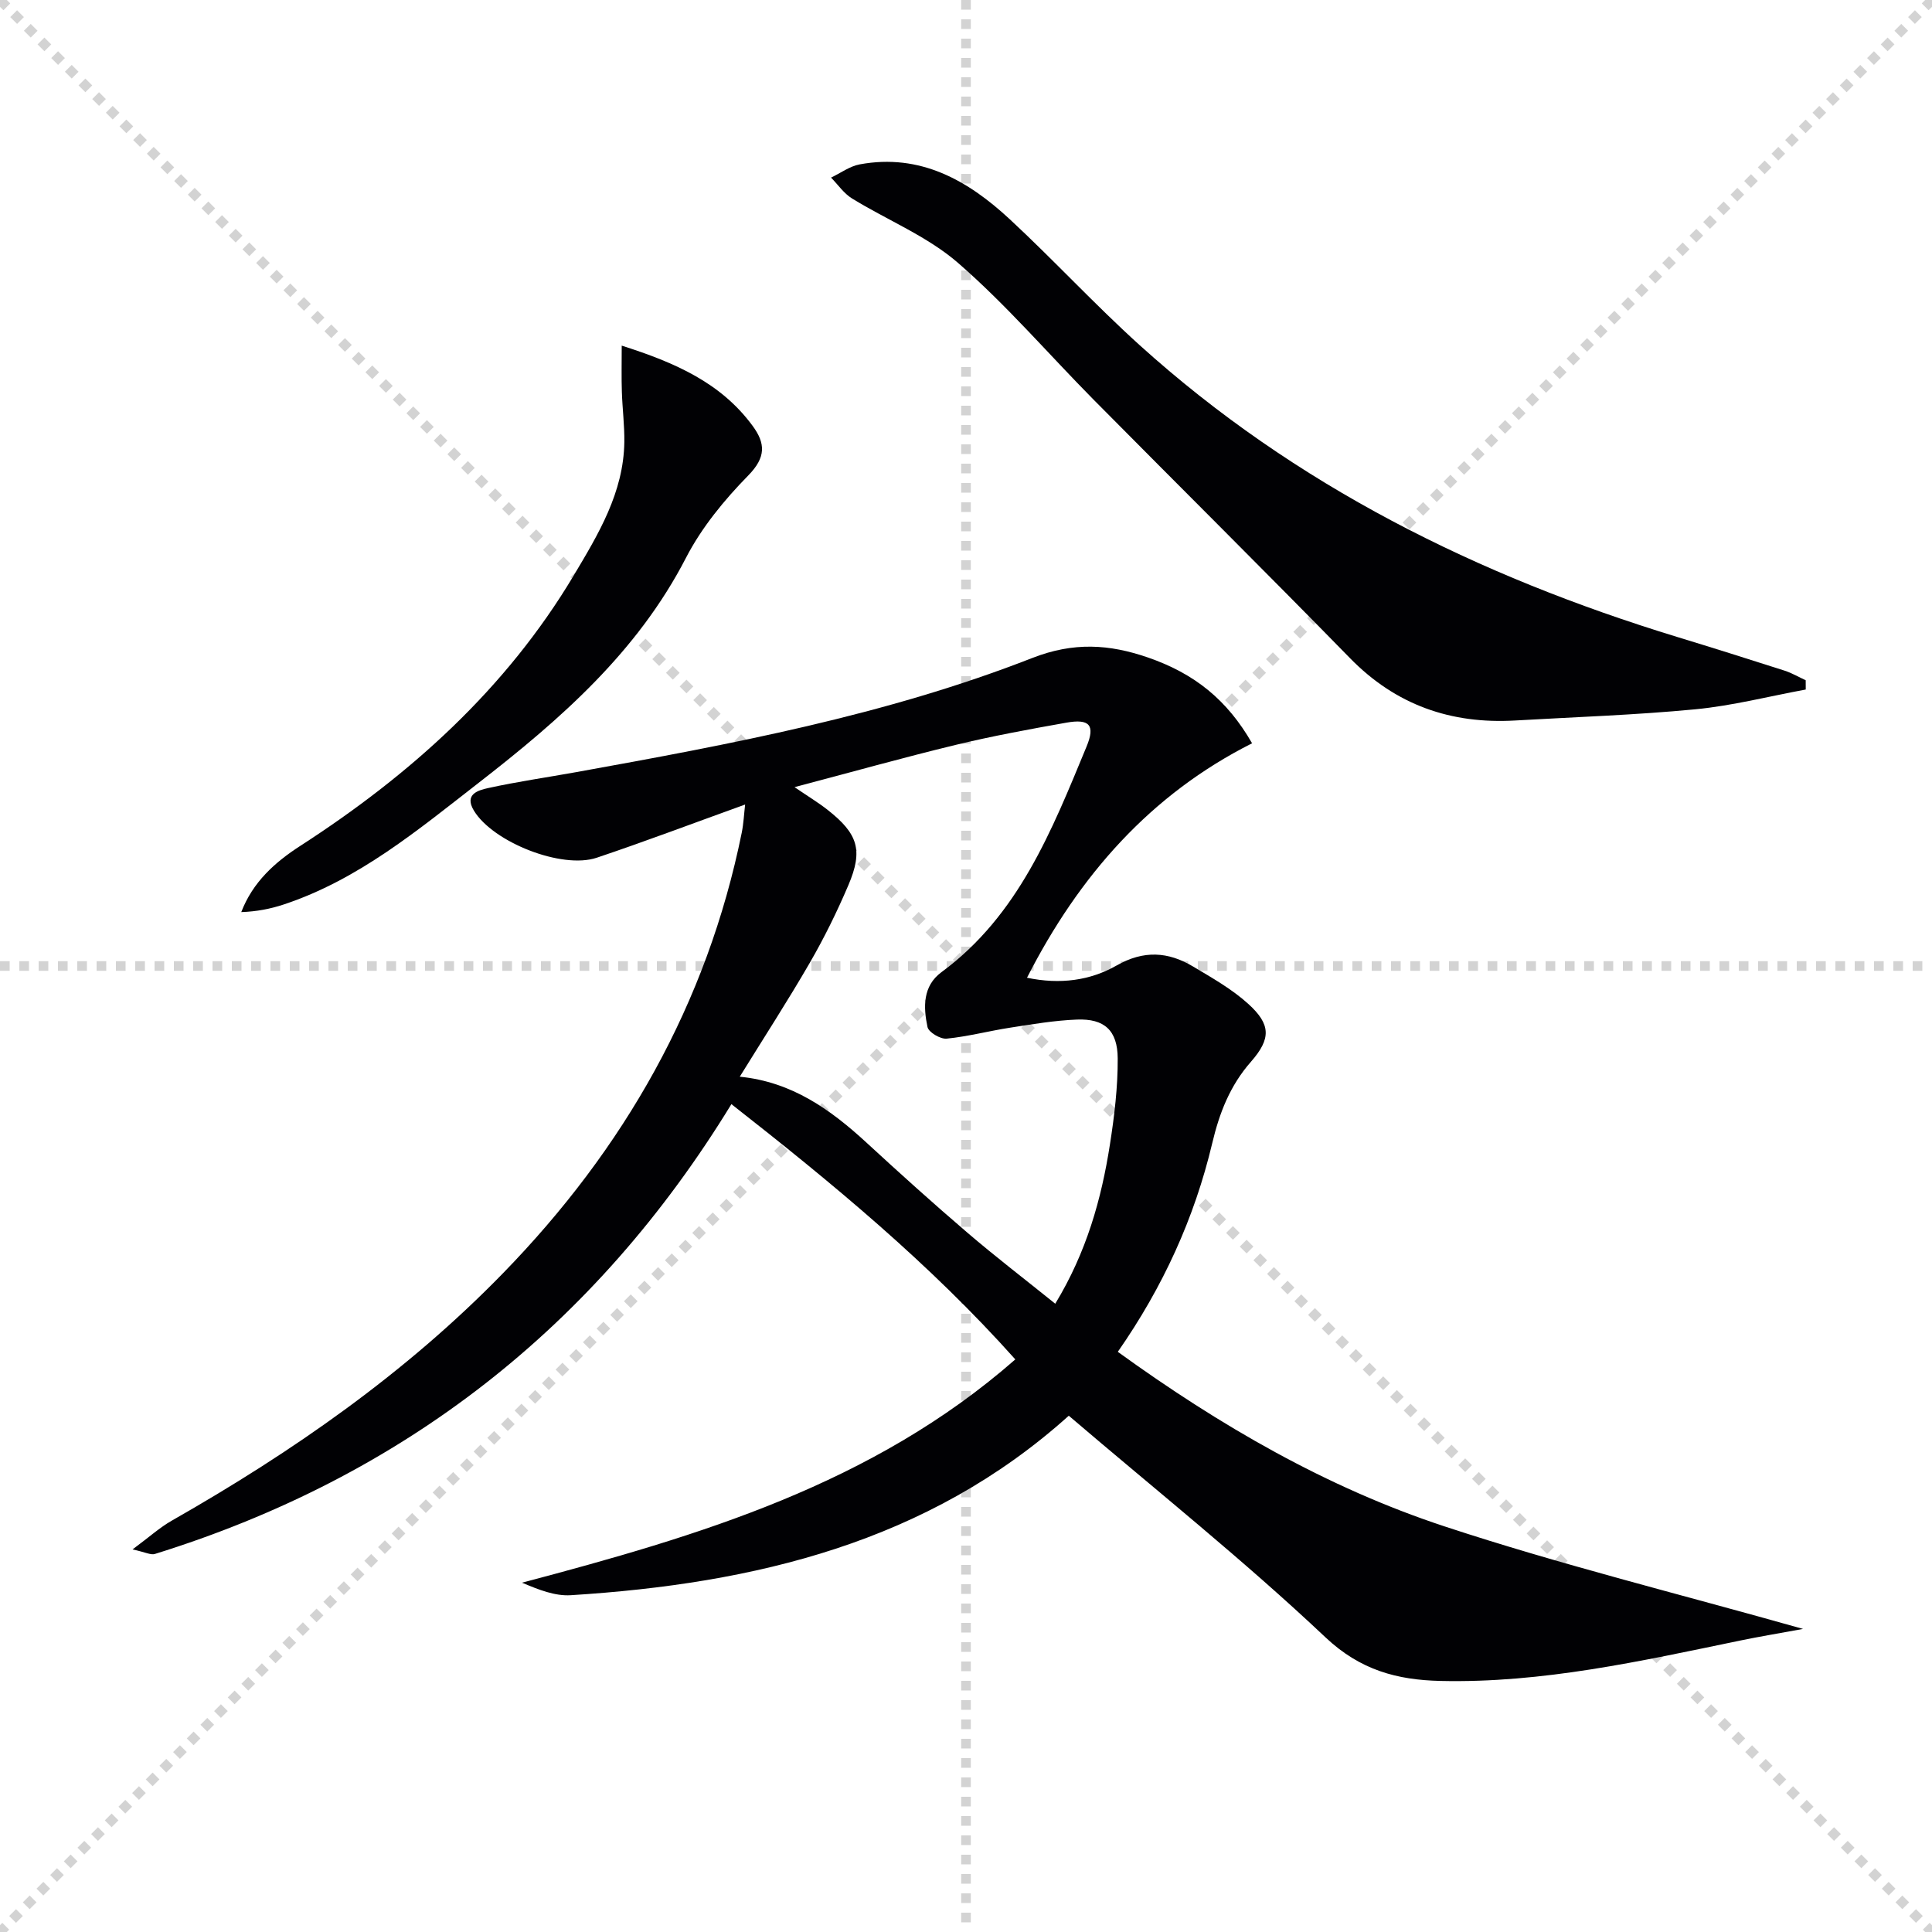 <svg enable-background="new 0 0 400 400" viewBox="0 0 400 400" xmlns="http://www.w3.org/2000/svg"><g stroke="lightgray" stroke-dasharray="1,1" stroke-width="1" transform="scale(2, 2)"><line x1="0" y1="0" x2="200" y2="200"></line><line x1="200" y1="0" x2="0" y2="200"></line><line x1="100" y1="0" x2="100" y2="200"></line><line x1="0" y1="100" x2="200" y2="100"></line></g><g fill="#010104"><path d="m154.27 166.57c-10.44 3.76-20.51 7.58-30.71 11.01-7.24 2.44-21.5-3.22-25.45-9.76-2.07-3.43.97-4.22 3-4.67 6-1.32 12.09-2.19 18.14-3.28 32.02-5.78 64.07-11.75 94.47-23.64 8.6-3.36 15.96-2.85 23.9-.12 9.71 3.34 16.46 8.8 21.61 17.78-20.96 10.56-35.78 27.31-46.6 48.54 6.86 1.44 13.1.58 18.56-2.54 5.61-3.2 10.67-2.86 15.81.21 3.96 2.36 8.08 4.69 11.46 7.76 4.65 4.23 4.74 7.17.53 11.97-4.34 4.94-6.53 10.6-8.01 16.86-3.68 15.48-10.19 29.76-19.55 43.19 21.09 15.25 43.25 28.1 67.64 36.14 23.98 7.91 48.58 13.98 74.23 21.23-5.06.93-9.06 1.59-13.02 2.41-20.5 4.24-40.97 8.85-62.09 8.36-8.87-.21-16.53-2.2-23.77-9.03-16.92-15.97-35.16-30.52-53.14-45.88-29.17 26.25-65.07 34.78-103.1 37.16-3.29.21-6.67-1.14-10.1-2.59 36.63-9.7 72.57-20.33 102.13-46.23-17.71-19.83-37.8-36.41-58.78-52.85-28.23 46.17-67.99 77.16-119.36 93.13-.86.27-2.01-.38-4.63-.94 3.5-2.59 5.66-4.56 8.15-5.97 24.98-14.23 48.4-30.51 68.55-51.21 25.08-25.76 42.24-55.78 49.43-91.21.38-1.9.47-3.85.7-5.83zm10.23-3.6c2.83 1.93 4.94 3.2 6.87 4.72 6.27 4.94 7.36 8.35 4.28 15.57-2.34 5.49-4.99 10.88-7.97 16.04-4.56 7.88-9.52 15.53-14.52 23.62 10.77 1.06 18.79 6.79 26.25 13.66 6.85 6.31 13.77 12.55 20.85 18.61 5.86 5.02 12 9.72 18.22 14.73 6.46-10.65 9.55-21.62 11.32-32.98.92-5.88 1.64-11.87 1.61-17.8-.03-5.85-2.79-8.27-8.44-8.05-4.61.18-9.21.96-13.78 1.67-4.42.68-8.77 1.84-13.2 2.28-1.29.13-3.73-1.32-3.96-2.4-.87-4.11-1.02-8.49 2.91-11.38 15.95-11.76 22.84-29.34 30.02-46.69 1.85-4.46.6-5.8-4.18-4.95-7.67 1.36-15.34 2.77-22.91 4.6-10.9 2.64-21.73 5.68-33.37 8.75z"/><path d="m373.86 142.76c-7.6 1.4-15.16 3.35-22.83 4.09-12.4 1.19-24.87 1.6-37.31 2.32-13.31.77-24.72-3.19-34.22-12.91-17.56-17.96-35.4-35.65-53.07-53.5-9.36-9.46-18.07-19.64-28.08-28.33-6.37-5.53-14.65-8.85-21.95-13.34-1.69-1.04-2.91-2.86-4.34-4.32 1.98-.94 3.87-2.36 5.94-2.74 12.52-2.31 22.38 3.3 31.06 11.36 9.15 8.49 17.63 17.7 26.88 26.06 32.19 29.08 70.07 47.82 111.25 60.41 7.45 2.27 14.87 4.61 22.29 6.99 1.51.49 2.92 1.32 4.37 1.99.01.63.01 1.28.01 1.92z"/><path d="m128.72 71.56c11.15 3.55 20.54 7.71 27.08 16.58 2.7 3.66 2.81 6.53-.87 10.29-4.96 5.06-9.67 10.79-12.9 17.05-10.08 19.55-26.01 33.45-42.9 46.57-12.59 9.78-24.89 20.07-40.38 25.21-2.75.91-5.61 1.47-8.8 1.58 2.4-6.25 7.01-10.35 12.22-13.71 22.79-14.72 42.58-32.48 56.61-55.98 5.09-8.53 10.33-17.17 10.48-27.61.05-3.46-.4-6.93-.51-10.4-.1-2.93-.03-5.85-.03-9.58z"/></g></svg>